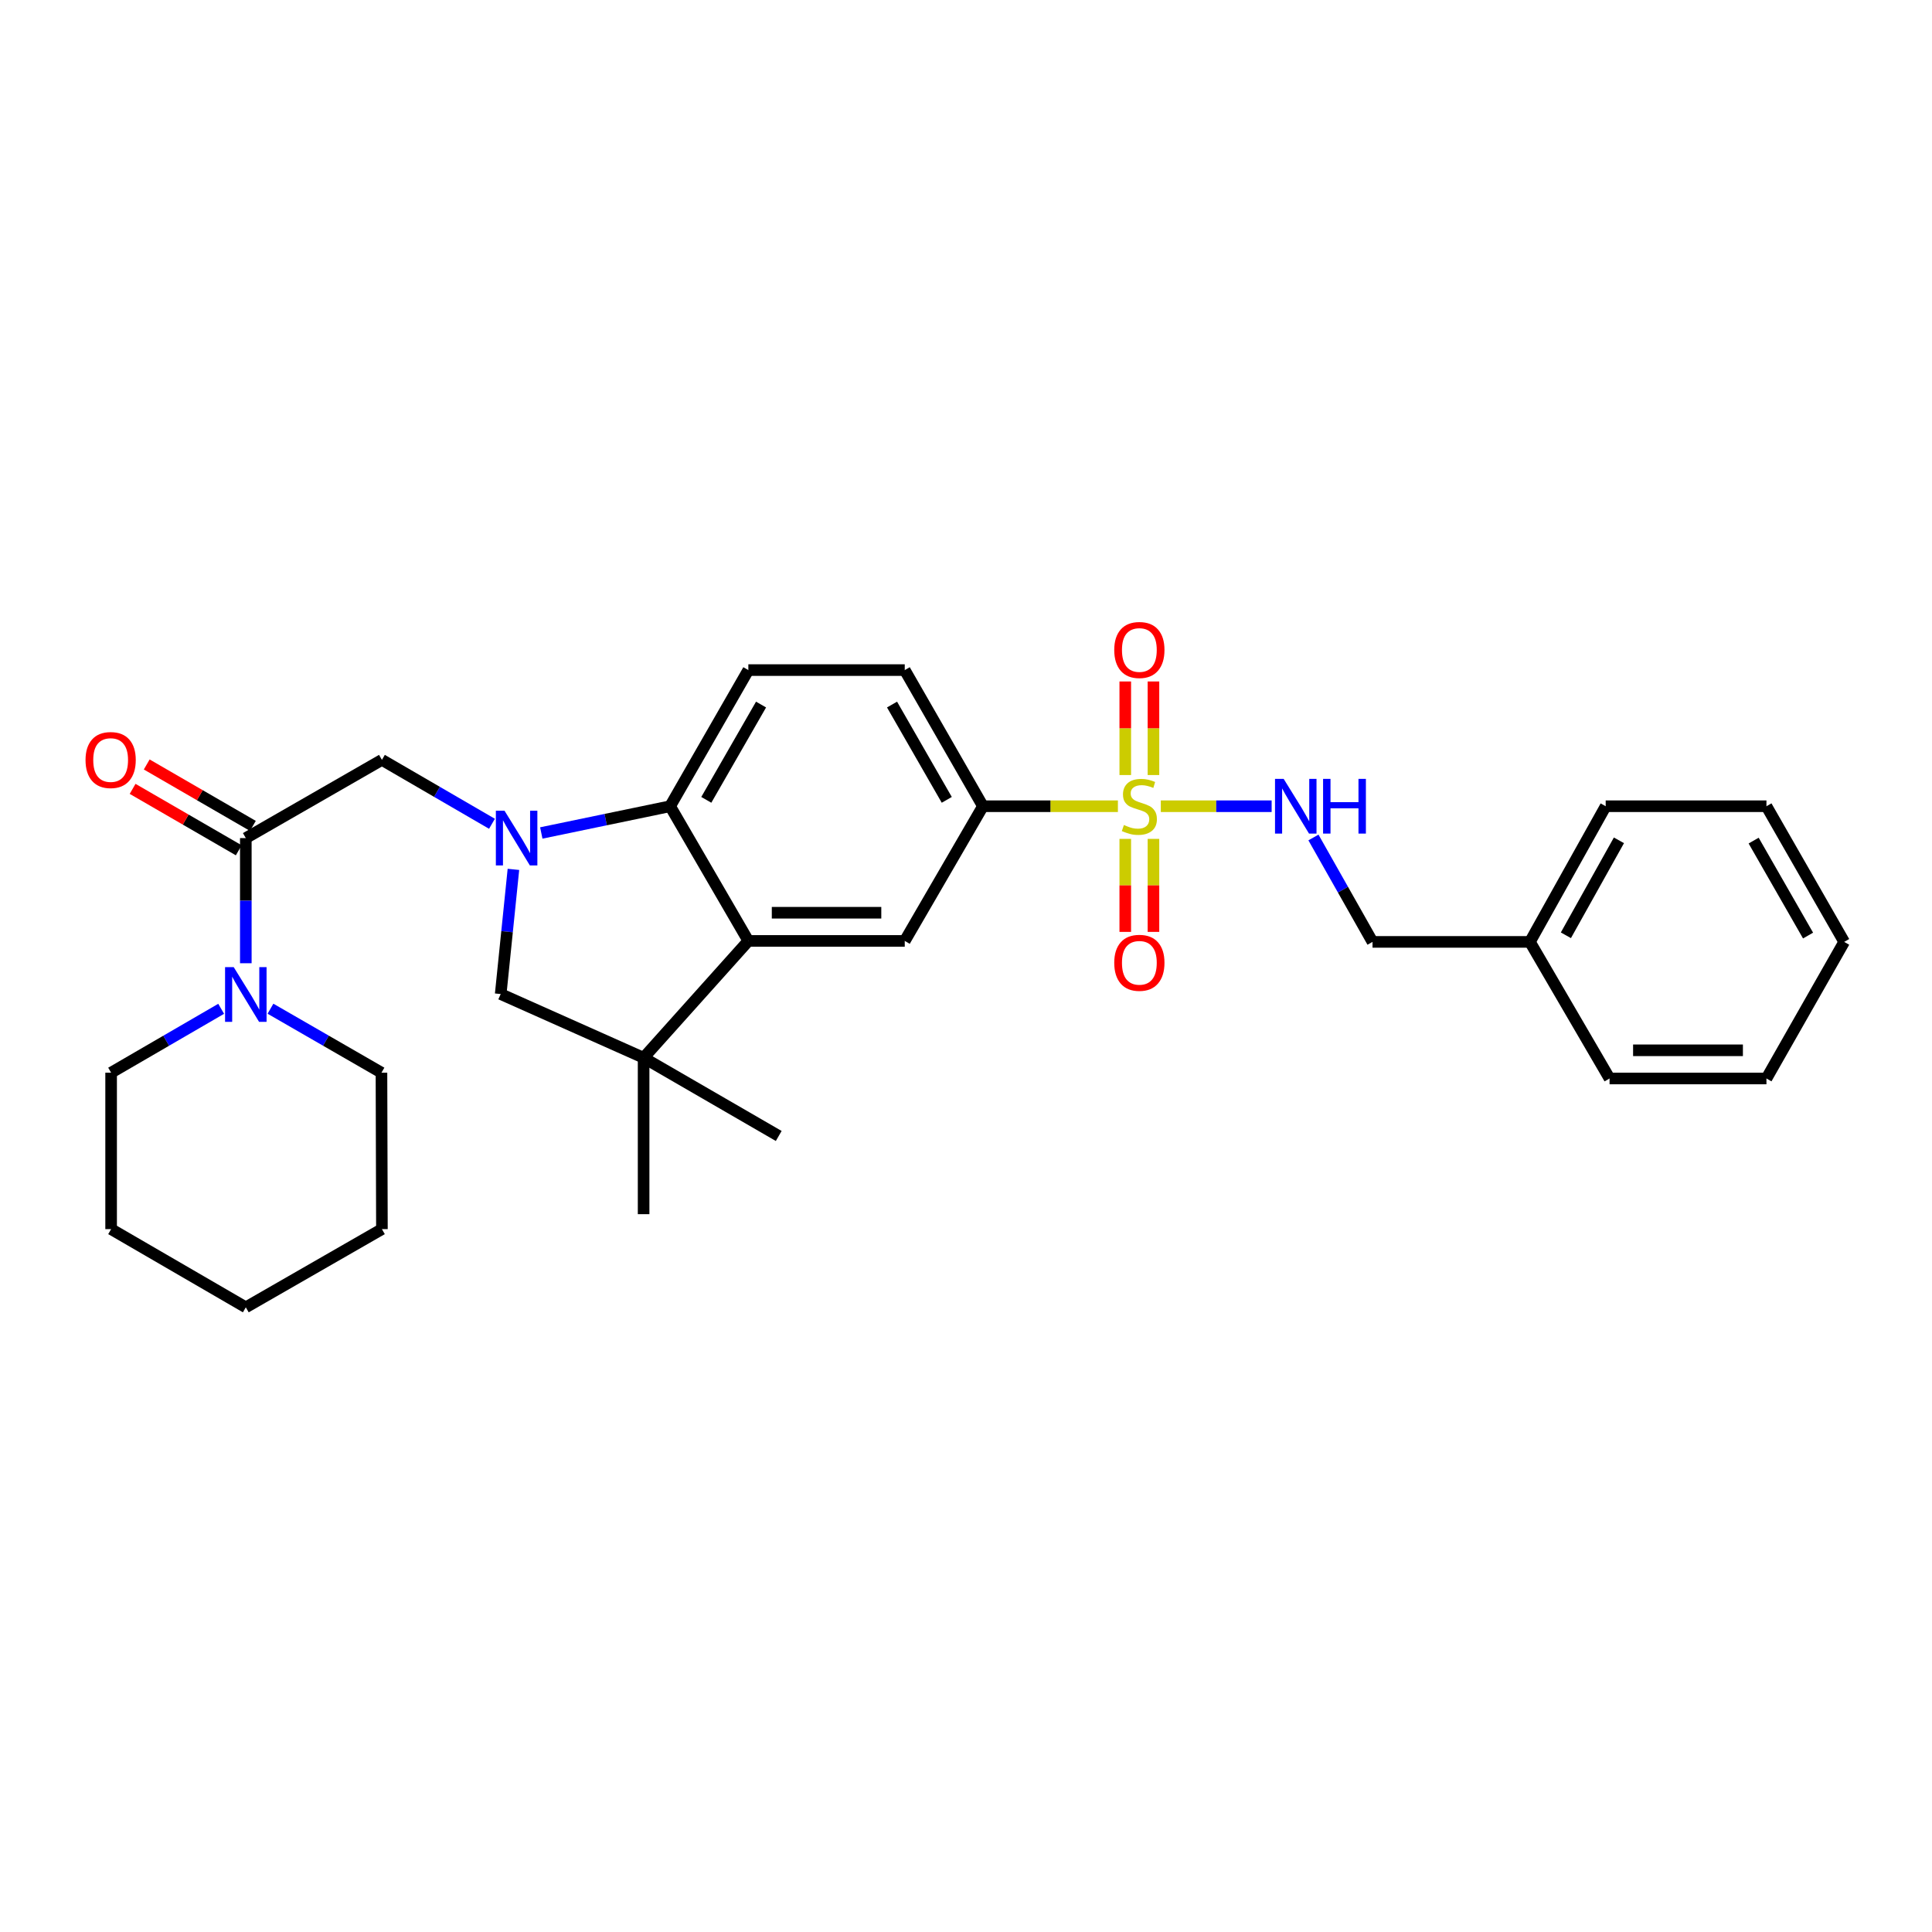 <?xml version='1.0' encoding='iso-8859-1'?>
<svg version='1.1' baseProfile='full'
              xmlns='http://www.w3.org/2000/svg'
                      xmlns:rdkit='http://www.rdkit.org/xml'
                      xmlns:xlink='http://www.w3.org/1999/xlink'
                  xml:space='preserve'
width='1000px' height='1000px' viewBox='0 0 1000 1000'>
<!-- END OF HEADER -->
<rect style='opacity:1.0;fill:#FFFFFF;stroke:none' width='1000' height='1000' x='0' y='0'> </rect>
<path class='bond-5' d='M 578.627,417.303 L 543.698,417.303' style='fill:none;fill-rule:evenodd;stroke:#CCCC00;stroke-width:6px;stroke-linecap:butt;stroke-linejoin:miter;stroke-opacity:1' />
<path class='bond-5' d='M 543.698,417.303 L 508.769,417.303' style='fill:none;fill-rule:evenodd;stroke:#000000;stroke-width:6px;stroke-linecap:butt;stroke-linejoin:miter;stroke-opacity:1' />
<path class='bond-10' d='M 600.835,417.303 L 629.517,417.303' style='fill:none;fill-rule:evenodd;stroke:#CCCC00;stroke-width:6px;stroke-linecap:butt;stroke-linejoin:miter;stroke-opacity:1' />
<path class='bond-10' d='M 629.517,417.303 L 658.199,417.303' style='fill:none;fill-rule:evenodd;stroke:#0000FF;stroke-width:6px;stroke-linecap:butt;stroke-linejoin:miter;stroke-opacity:1' />
<path class='bond-12' d='M 582.436,434.207 L 582.436,458.275' style='fill:none;fill-rule:evenodd;stroke:#CCCC00;stroke-width:6px;stroke-linecap:butt;stroke-linejoin:miter;stroke-opacity:1' />
<path class='bond-12' d='M 582.436,458.275 L 582.436,482.343' style='fill:none;fill-rule:evenodd;stroke:#FF0000;stroke-width:6px;stroke-linecap:butt;stroke-linejoin:miter;stroke-opacity:1' />
<path class='bond-12' d='M 597.027,434.207 L 597.027,458.275' style='fill:none;fill-rule:evenodd;stroke:#CCCC00;stroke-width:6px;stroke-linecap:butt;stroke-linejoin:miter;stroke-opacity:1' />
<path class='bond-12' d='M 597.027,458.275 L 597.027,482.343' style='fill:none;fill-rule:evenodd;stroke:#FF0000;stroke-width:6px;stroke-linecap:butt;stroke-linejoin:miter;stroke-opacity:1' />
<path class='bond-13' d='M 597.027,401.159 L 597.027,376.944' style='fill:none;fill-rule:evenodd;stroke:#CCCC00;stroke-width:6px;stroke-linecap:butt;stroke-linejoin:miter;stroke-opacity:1' />
<path class='bond-13' d='M 597.027,376.944 L 597.027,352.729' style='fill:none;fill-rule:evenodd;stroke:#FF0000;stroke-width:6px;stroke-linecap:butt;stroke-linejoin:miter;stroke-opacity:1' />
<path class='bond-13' d='M 582.436,401.159 L 582.436,376.944' style='fill:none;fill-rule:evenodd;stroke:#CCCC00;stroke-width:6px;stroke-linecap:butt;stroke-linejoin:miter;stroke-opacity:1' />
<path class='bond-13' d='M 582.436,376.944 L 582.436,352.729' style='fill:none;fill-rule:evenodd;stroke:#FF0000;stroke-width:6px;stroke-linecap:butt;stroke-linejoin:miter;stroke-opacity:1' />
<path class='bond-0' d='M 280.169,431.147 L 313.511,424.225' style='fill:none;fill-rule:evenodd;stroke:#0000FF;stroke-width:6px;stroke-linecap:butt;stroke-linejoin:miter;stroke-opacity:1' />
<path class='bond-0' d='M 313.511,424.225 L 346.854,417.303' style='fill:none;fill-rule:evenodd;stroke:#000000;stroke-width:6px;stroke-linecap:butt;stroke-linejoin:miter;stroke-opacity:1' />
<path class='bond-8' d='M 254.644,426.39 L 226.163,409.85' style='fill:none;fill-rule:evenodd;stroke:#0000FF;stroke-width:6px;stroke-linecap:butt;stroke-linejoin:miter;stroke-opacity:1' />
<path class='bond-8' d='M 226.163,409.85 L 197.681,393.309' style='fill:none;fill-rule:evenodd;stroke:#000000;stroke-width:6px;stroke-linecap:butt;stroke-linejoin:miter;stroke-opacity:1' />
<path class='bond-31' d='M 265.747,449.987 L 262.452,482.252' style='fill:none;fill-rule:evenodd;stroke:#0000FF;stroke-width:6px;stroke-linecap:butt;stroke-linejoin:miter;stroke-opacity:1' />
<path class='bond-31' d='M 262.452,482.252 L 259.156,514.517' style='fill:none;fill-rule:evenodd;stroke:#000000;stroke-width:6px;stroke-linecap:butt;stroke-linejoin:miter;stroke-opacity:1' />
<path class='bond-1' d='M 387.343,487.021 L 468.297,487.021' style='fill:none;fill-rule:evenodd;stroke:#000000;stroke-width:6px;stroke-linecap:butt;stroke-linejoin:miter;stroke-opacity:1' />
<path class='bond-1' d='M 399.486,472.431 L 456.154,472.431' style='fill:none;fill-rule:evenodd;stroke:#000000;stroke-width:6px;stroke-linecap:butt;stroke-linejoin:miter;stroke-opacity:1' />
<path class='bond-3' d='M 387.343,487.021 L 333.131,547.5' style='fill:none;fill-rule:evenodd;stroke:#000000;stroke-width:6px;stroke-linecap:butt;stroke-linejoin:miter;stroke-opacity:1' />
<path class='bond-30' d='M 387.343,487.021 L 346.854,417.303' style='fill:none;fill-rule:evenodd;stroke:#000000;stroke-width:6px;stroke-linecap:butt;stroke-linejoin:miter;stroke-opacity:1' />
<path class='bond-2' d='M 346.854,417.303 L 387.343,346.838' style='fill:none;fill-rule:evenodd;stroke:#000000;stroke-width:6px;stroke-linecap:butt;stroke-linejoin:miter;stroke-opacity:1' />
<path class='bond-2' d='M 365.578,414.002 L 393.921,364.677' style='fill:none;fill-rule:evenodd;stroke:#000000;stroke-width:6px;stroke-linecap:butt;stroke-linejoin:miter;stroke-opacity:1' />
<path class='bond-7' d='M 333.131,547.5 L 259.156,514.517' style='fill:none;fill-rule:evenodd;stroke:#000000;stroke-width:6px;stroke-linecap:butt;stroke-linejoin:miter;stroke-opacity:1' />
<path class='bond-17' d='M 333.131,547.5 L 403.069,587.98' style='fill:none;fill-rule:evenodd;stroke:#000000;stroke-width:6px;stroke-linecap:butt;stroke-linejoin:miter;stroke-opacity:1' />
<path class='bond-18' d='M 333.131,547.5 L 333.131,628.453' style='fill:none;fill-rule:evenodd;stroke:#000000;stroke-width:6px;stroke-linecap:butt;stroke-linejoin:miter;stroke-opacity:1' />
<path class='bond-4' d='M 127.233,433.798 L 197.681,393.309' style='fill:none;fill-rule:evenodd;stroke:#000000;stroke-width:6px;stroke-linecap:butt;stroke-linejoin:miter;stroke-opacity:1' />
<path class='bond-9' d='M 127.233,433.798 L 127.233,466.183' style='fill:none;fill-rule:evenodd;stroke:#000000;stroke-width:6px;stroke-linecap:butt;stroke-linejoin:miter;stroke-opacity:1' />
<path class='bond-9' d='M 127.233,466.183 L 127.233,498.568' style='fill:none;fill-rule:evenodd;stroke:#0000FF;stroke-width:6px;stroke-linecap:butt;stroke-linejoin:miter;stroke-opacity:1' />
<path class='bond-14' d='M 130.887,427.484 L 103.416,411.586' style='fill:none;fill-rule:evenodd;stroke:#000000;stroke-width:6px;stroke-linecap:butt;stroke-linejoin:miter;stroke-opacity:1' />
<path class='bond-14' d='M 103.416,411.586 L 75.946,395.688' style='fill:none;fill-rule:evenodd;stroke:#FF0000;stroke-width:6px;stroke-linecap:butt;stroke-linejoin:miter;stroke-opacity:1' />
<path class='bond-14' d='M 123.579,440.112 L 96.108,424.214' style='fill:none;fill-rule:evenodd;stroke:#000000;stroke-width:6px;stroke-linecap:butt;stroke-linejoin:miter;stroke-opacity:1' />
<path class='bond-14' d='M 96.108,424.214 L 68.637,408.316' style='fill:none;fill-rule:evenodd;stroke:#FF0000;stroke-width:6px;stroke-linecap:butt;stroke-linejoin:miter;stroke-opacity:1' />
<path class='bond-6' d='M 508.769,417.303 L 468.297,487.021' style='fill:none;fill-rule:evenodd;stroke:#000000;stroke-width:6px;stroke-linecap:butt;stroke-linejoin:miter;stroke-opacity:1' />
<path class='bond-15' d='M 508.769,417.303 L 468.297,346.838' style='fill:none;fill-rule:evenodd;stroke:#000000;stroke-width:6px;stroke-linecap:butt;stroke-linejoin:miter;stroke-opacity:1' />
<path class='bond-15' d='M 490.046,414 L 461.715,364.675' style='fill:none;fill-rule:evenodd;stroke:#000000;stroke-width:6px;stroke-linecap:butt;stroke-linejoin:miter;stroke-opacity:1' />
<path class='bond-20' d='M 114.477,522.156 L 85.996,538.69' style='fill:none;fill-rule:evenodd;stroke:#0000FF;stroke-width:6px;stroke-linecap:butt;stroke-linejoin:miter;stroke-opacity:1' />
<path class='bond-20' d='M 85.996,538.69 L 57.514,555.224' style='fill:none;fill-rule:evenodd;stroke:#000000;stroke-width:6px;stroke-linecap:butt;stroke-linejoin:miter;stroke-opacity:1' />
<path class='bond-21' d='M 139.999,522.11 L 168.722,538.667' style='fill:none;fill-rule:evenodd;stroke:#0000FF;stroke-width:6px;stroke-linecap:butt;stroke-linejoin:miter;stroke-opacity:1' />
<path class='bond-21' d='M 168.722,538.667 L 197.446,555.224' style='fill:none;fill-rule:evenodd;stroke:#000000;stroke-width:6px;stroke-linecap:butt;stroke-linejoin:miter;stroke-opacity:1' />
<path class='bond-16' d='M 679.837,433.48 L 695.124,460.502' style='fill:none;fill-rule:evenodd;stroke:#0000FF;stroke-width:6px;stroke-linecap:butt;stroke-linejoin:miter;stroke-opacity:1' />
<path class='bond-16' d='M 695.124,460.502 L 710.412,487.524' style='fill:none;fill-rule:evenodd;stroke:#000000;stroke-width:6px;stroke-linecap:butt;stroke-linejoin:miter;stroke-opacity:1' />
<path class='bond-11' d='M 387.343,346.838 L 468.297,346.838' style='fill:none;fill-rule:evenodd;stroke:#000000;stroke-width:6px;stroke-linecap:butt;stroke-linejoin:miter;stroke-opacity:1' />
<path class='bond-19' d='M 710.412,487.524 L 791.884,487.524' style='fill:none;fill-rule:evenodd;stroke:#000000;stroke-width:6px;stroke-linecap:butt;stroke-linejoin:miter;stroke-opacity:1' />
<path class='bond-22' d='M 791.884,487.524 L 831.101,417.303' style='fill:none;fill-rule:evenodd;stroke:#000000;stroke-width:6px;stroke-linecap:butt;stroke-linejoin:miter;stroke-opacity:1' />
<path class='bond-22' d='M 810.505,484.105 L 837.957,434.95' style='fill:none;fill-rule:evenodd;stroke:#000000;stroke-width:6px;stroke-linecap:butt;stroke-linejoin:miter;stroke-opacity:1' />
<path class='bond-23' d='M 791.884,487.524 L 833.103,558.224' style='fill:none;fill-rule:evenodd;stroke:#000000;stroke-width:6px;stroke-linecap:butt;stroke-linejoin:miter;stroke-opacity:1' />
<path class='bond-24' d='M 57.514,555.224 L 57.514,636.194' style='fill:none;fill-rule:evenodd;stroke:#000000;stroke-width:6px;stroke-linecap:butt;stroke-linejoin:miter;stroke-opacity:1' />
<path class='bond-25' d='M 197.446,555.224 L 197.681,636.194' style='fill:none;fill-rule:evenodd;stroke:#000000;stroke-width:6px;stroke-linecap:butt;stroke-linejoin:miter;stroke-opacity:1' />
<path class='bond-26' d='M 831.101,417.303 L 914.308,417.303' style='fill:none;fill-rule:evenodd;stroke:#000000;stroke-width:6px;stroke-linecap:butt;stroke-linejoin:miter;stroke-opacity:1' />
<path class='bond-27' d='M 833.103,558.224 L 914.308,558.224' style='fill:none;fill-rule:evenodd;stroke:#000000;stroke-width:6px;stroke-linecap:butt;stroke-linejoin:miter;stroke-opacity:1' />
<path class='bond-27' d='M 845.284,543.633 L 902.127,543.633' style='fill:none;fill-rule:evenodd;stroke:#000000;stroke-width:6px;stroke-linecap:butt;stroke-linejoin:miter;stroke-opacity:1' />
<path class='bond-33' d='M 57.514,636.194 L 127.233,676.667' style='fill:none;fill-rule:evenodd;stroke:#000000;stroke-width:6px;stroke-linecap:butt;stroke-linejoin:miter;stroke-opacity:1' />
<path class='bond-28' d='M 197.681,636.194 L 127.233,676.667' style='fill:none;fill-rule:evenodd;stroke:#000000;stroke-width:6px;stroke-linecap:butt;stroke-linejoin:miter;stroke-opacity:1' />
<path class='bond-32' d='M 914.308,417.303 L 954.545,487.524' style='fill:none;fill-rule:evenodd;stroke:#000000;stroke-width:6px;stroke-linecap:butt;stroke-linejoin:miter;stroke-opacity:1' />
<path class='bond-32' d='M 907.684,435.09 L 935.85,484.245' style='fill:none;fill-rule:evenodd;stroke:#000000;stroke-width:6px;stroke-linecap:butt;stroke-linejoin:miter;stroke-opacity:1' />
<path class='bond-29' d='M 914.308,558.224 L 954.545,487.524' style='fill:none;fill-rule:evenodd;stroke:#000000;stroke-width:6px;stroke-linecap:butt;stroke-linejoin:miter;stroke-opacity:1' />
<path  class='atom-0' d='M 581.731 427.023
Q 582.051 427.143, 583.371 427.703
Q 584.691 428.263, 586.131 428.623
Q 587.611 428.943, 589.051 428.943
Q 591.731 428.943, 593.291 427.663
Q 594.851 426.343, 594.851 424.063
Q 594.851 422.503, 594.051 421.543
Q 593.291 420.583, 592.091 420.063
Q 590.891 419.543, 588.891 418.943
Q 586.371 418.183, 584.851 417.463
Q 583.371 416.743, 582.291 415.223
Q 581.251 413.703, 581.251 411.143
Q 581.251 407.583, 583.651 405.383
Q 586.091 403.183, 590.891 403.183
Q 594.171 403.183, 597.891 404.743
L 596.971 407.823
Q 593.571 406.423, 591.011 406.423
Q 588.251 406.423, 586.731 407.583
Q 585.211 408.703, 585.251 410.663
Q 585.251 412.183, 586.011 413.103
Q 586.811 414.023, 587.931 414.543
Q 589.091 415.063, 591.011 415.663
Q 593.571 416.463, 595.091 417.263
Q 596.611 418.063, 597.691 419.703
Q 598.811 421.303, 598.811 424.063
Q 598.811 427.983, 596.171 430.103
Q 593.571 432.183, 589.211 432.183
Q 586.691 432.183, 584.771 431.623
Q 582.891 431.103, 580.651 430.183
L 581.731 427.023
' fill='#CCCC00'/>
<path  class='atom-1' d='M 261.14 419.638
L 270.42 434.638
Q 271.34 436.118, 272.82 438.798
Q 274.3 441.478, 274.38 441.638
L 274.38 419.638
L 278.14 419.638
L 278.14 447.958
L 274.26 447.958
L 264.3 431.558
Q 263.14 429.638, 261.9 427.438
Q 260.7 425.238, 260.34 424.558
L 260.34 447.958
L 256.66 447.958
L 256.66 419.638
L 261.14 419.638
' fill='#0000FF'/>
<path  class='atom-10' d='M 120.973 500.592
L 130.253 515.592
Q 131.173 517.072, 132.653 519.752
Q 134.133 522.432, 134.213 522.592
L 134.213 500.592
L 137.973 500.592
L 137.973 528.912
L 134.093 528.912
L 124.133 512.512
Q 122.973 510.592, 121.733 508.392
Q 120.533 506.192, 120.173 505.512
L 120.173 528.912
L 116.493 528.912
L 116.493 500.592
L 120.973 500.592
' fill='#0000FF'/>
<path  class='atom-11' d='M 664.425 403.143
L 673.705 418.143
Q 674.625 419.623, 676.105 422.303
Q 677.585 424.983, 677.665 425.143
L 677.665 403.143
L 681.425 403.143
L 681.425 431.463
L 677.545 431.463
L 667.585 415.063
Q 666.425 413.143, 665.185 410.943
Q 663.985 408.743, 663.625 408.063
L 663.625 431.463
L 659.945 431.463
L 659.945 403.143
L 664.425 403.143
' fill='#0000FF'/>
<path  class='atom-11' d='M 684.825 403.143
L 688.665 403.143
L 688.665 415.183
L 703.145 415.183
L 703.145 403.143
L 706.985 403.143
L 706.985 431.463
L 703.145 431.463
L 703.145 418.383
L 688.665 418.383
L 688.665 431.463
L 684.825 431.463
L 684.825 403.143
' fill='#0000FF'/>
<path  class='atom-13' d='M 576.731 498.344
Q 576.731 491.544, 580.091 487.744
Q 583.451 483.944, 589.731 483.944
Q 596.011 483.944, 599.371 487.744
Q 602.731 491.544, 602.731 498.344
Q 602.731 505.224, 599.331 509.144
Q 595.931 513.024, 589.731 513.024
Q 583.491 513.024, 580.091 509.144
Q 576.731 505.264, 576.731 498.344
M 589.731 509.824
Q 594.051 509.824, 596.371 506.944
Q 598.731 504.024, 598.731 498.344
Q 598.731 492.784, 596.371 489.984
Q 594.051 487.144, 589.731 487.144
Q 585.411 487.144, 583.051 489.944
Q 580.731 492.744, 580.731 498.344
Q 580.731 504.064, 583.051 506.944
Q 585.411 509.824, 589.731 509.824
' fill='#FF0000'/>
<path  class='atom-14' d='M 576.731 336.429
Q 576.731 329.629, 580.091 325.829
Q 583.451 322.029, 589.731 322.029
Q 596.011 322.029, 599.371 325.829
Q 602.731 329.629, 602.731 336.429
Q 602.731 343.309, 599.331 347.229
Q 595.931 351.109, 589.731 351.109
Q 583.491 351.109, 580.091 347.229
Q 576.731 343.349, 576.731 336.429
M 589.731 347.909
Q 594.051 347.909, 596.371 345.029
Q 598.731 342.109, 598.731 336.429
Q 598.731 330.869, 596.371 328.069
Q 594.051 325.229, 589.731 325.229
Q 585.411 325.229, 583.051 328.029
Q 580.731 330.829, 580.731 336.429
Q 580.731 342.149, 583.051 345.029
Q 585.411 347.909, 589.731 347.909
' fill='#FF0000'/>
<path  class='atom-15' d='M 44.271 393.389
Q 44.271 386.589, 47.631 382.789
Q 50.991 378.989, 57.271 378.989
Q 63.551 378.989, 66.911 382.789
Q 70.271 386.589, 70.271 393.389
Q 70.271 400.269, 66.871 404.189
Q 63.471 408.069, 57.271 408.069
Q 51.031 408.069, 47.631 404.189
Q 44.271 400.309, 44.271 393.389
M 57.271 404.869
Q 61.591 404.869, 63.911 401.989
Q 66.271 399.069, 66.271 393.389
Q 66.271 387.829, 63.911 385.029
Q 61.591 382.189, 57.271 382.189
Q 52.951 382.189, 50.591 384.989
Q 48.271 387.789, 48.271 393.389
Q 48.271 399.109, 50.591 401.989
Q 52.951 404.869, 57.271 404.869
' fill='#FF0000'/>
</svg>
